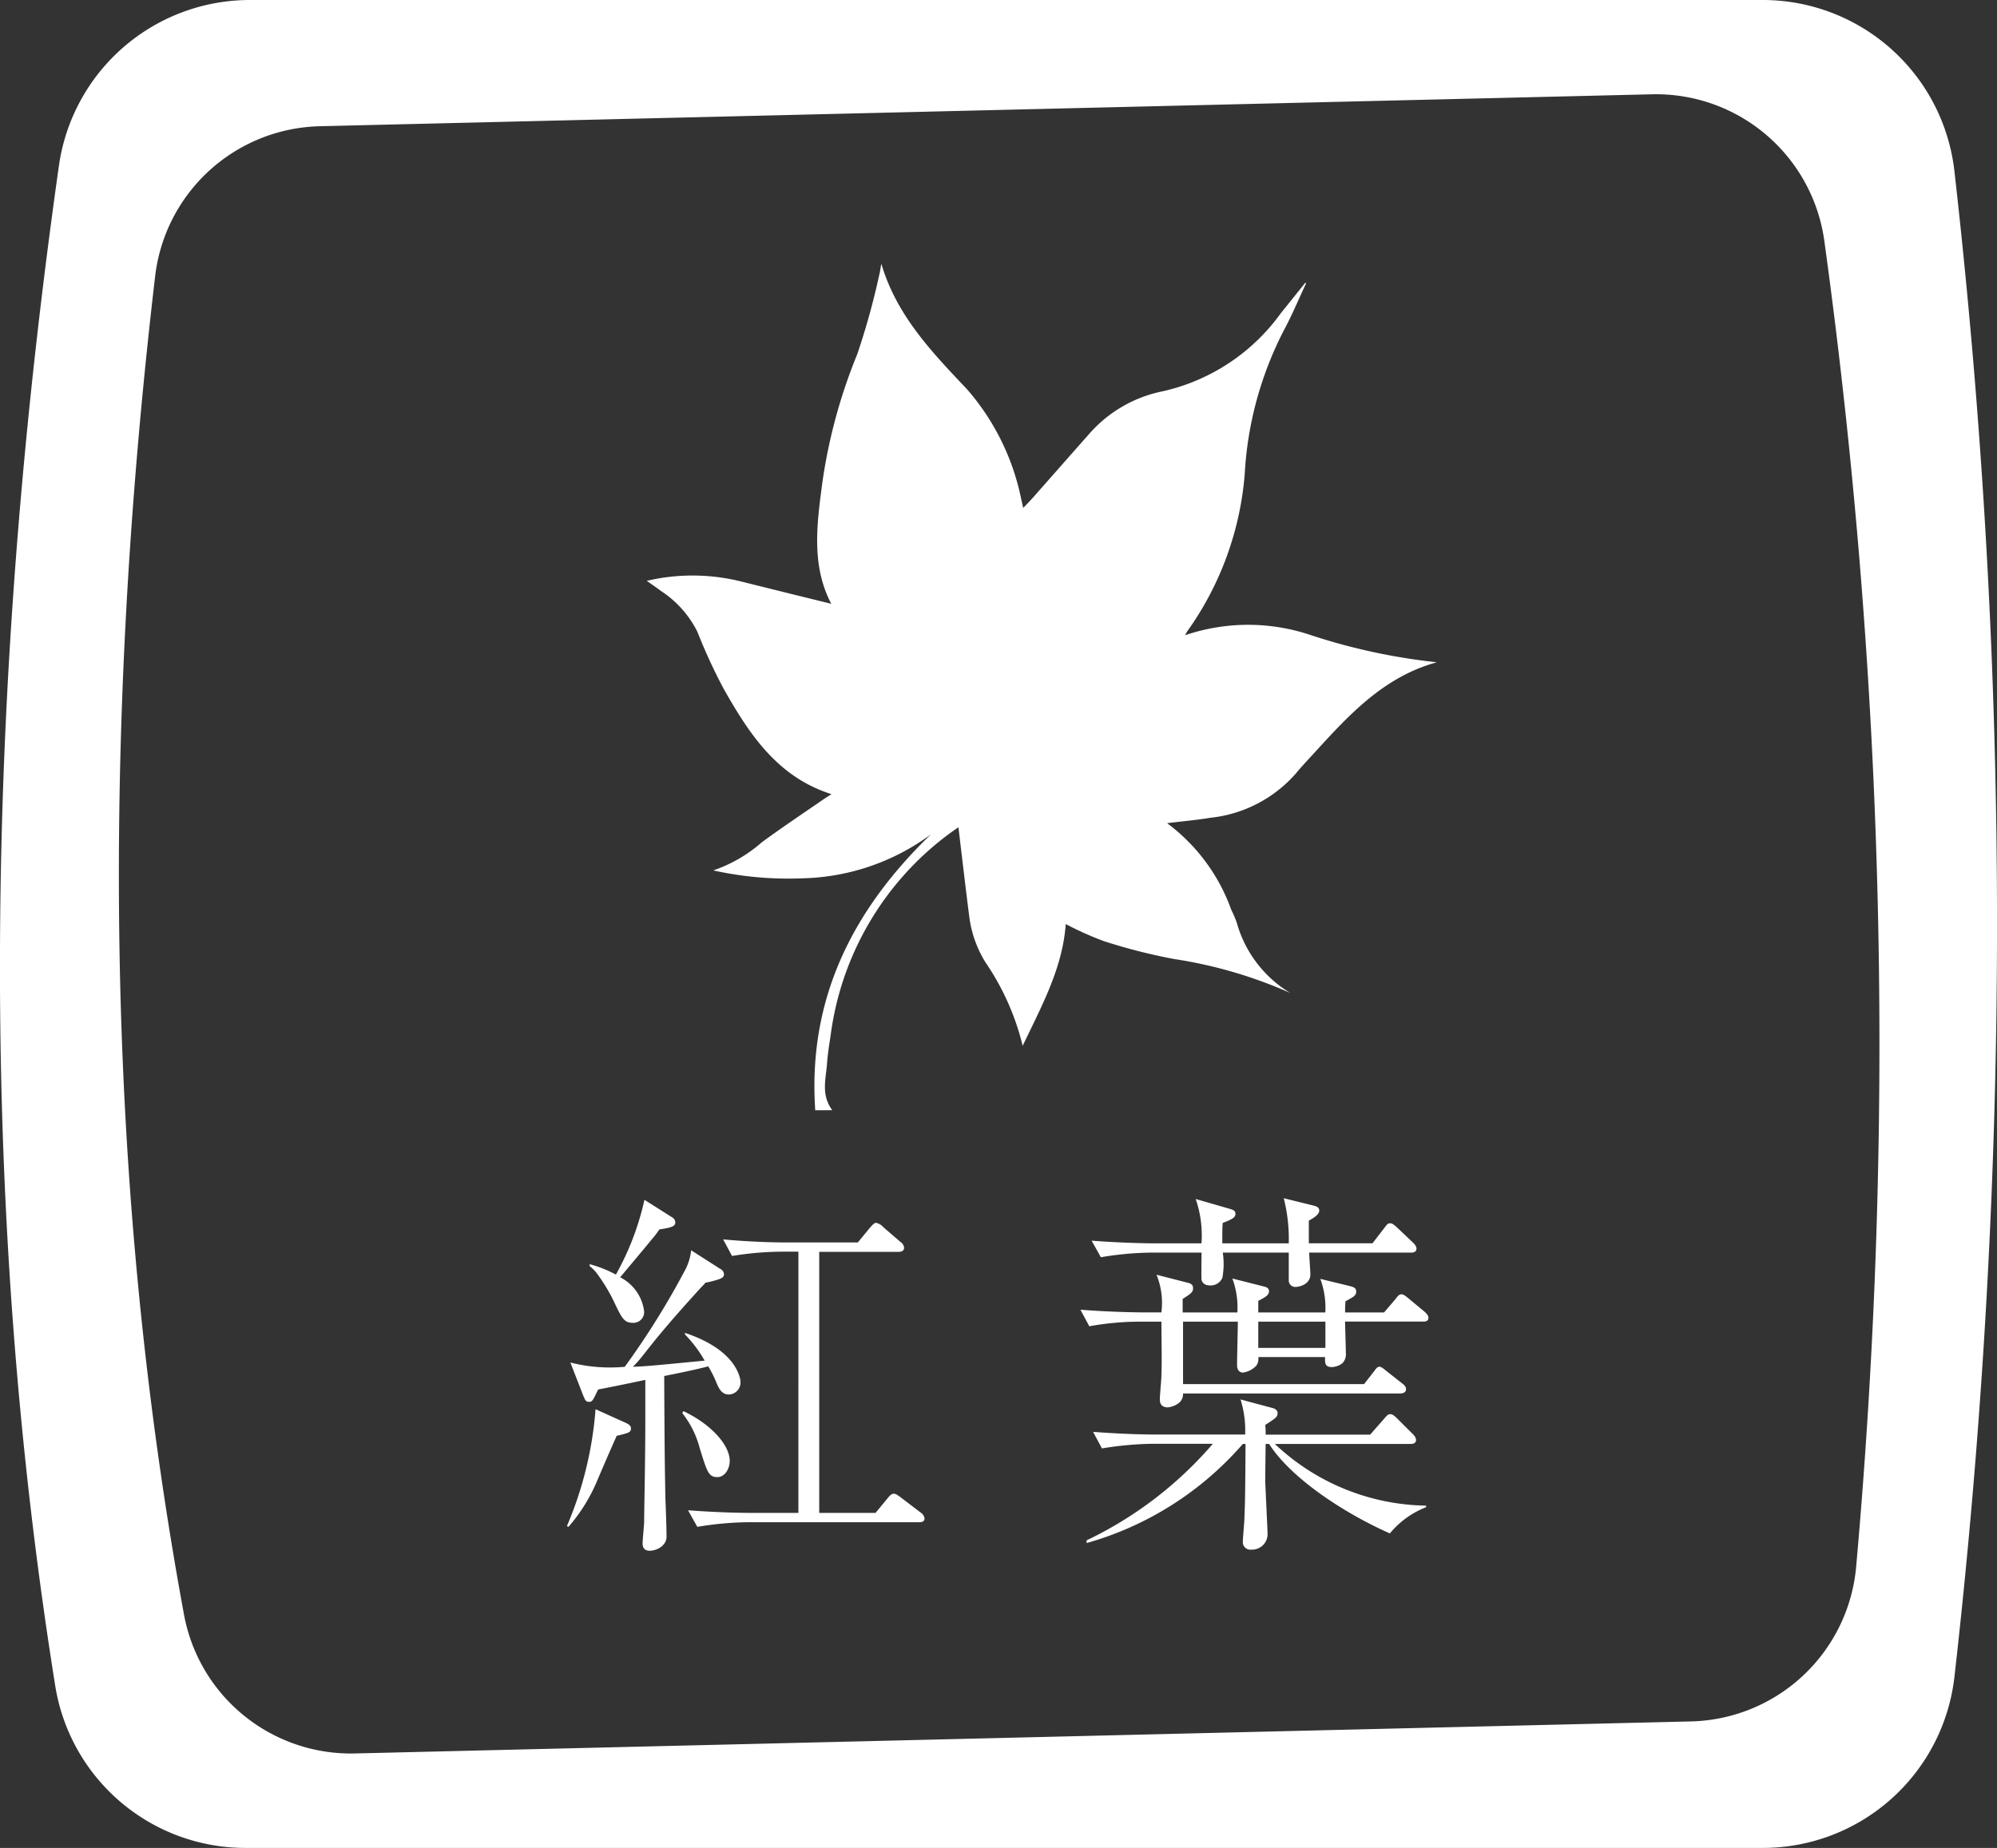 <svg xmlns="http://www.w3.org/2000/svg" xmlns:xlink="http://www.w3.org/1999/xlink" width="93.17" height="86.235" viewBox="0 0 93.17 86.235">
  <rect x="0" y="0" width="93.17" height="86.235" fill="#333333" stroke="none"/>
  <defs>
    <clipPath id="clip-path">
      <rect id="長方形_62" data-name="長方形 62" width="35.623" height="44.872" fill="#fff"/>
    </clipPath>
    <clipPath id="clip-path-2">
      <rect id="長方形_52" data-name="長方形 52" width="93.17" height="86.235" fill="#fff"/>
    </clipPath>
  </defs>
  <g id="グループ_141" data-name="グループ 141" transform="translate(-319.415 -1962)">
    <g id="グループ_87" data-name="グループ 87" transform="translate(363.292 1965.368) rotate(30)">
      <g id="グループ_86" data-name="グループ 86" clip-path="url(#clip-path)">
        <path id="パス_118" data-name="パス 118" d="M19.7,0c.069.819.177,1.636.2,2.456a16.582,16.582,0,0,0,1.777,6.7,14.642,14.642,0,0,1,1.34,7.7c0,.045,0,.091.008.189a9.139,9.139,0,0,1,5.014-2.922,28.358,28.358,0,0,0,5.787-1.855c-1.82,1.836-2.331,4.215-2.853,6.589-.088.4-.186.8-.252,1.208a6.162,6.162,0,0,1-2.426,3.777c-.511.421-1.056.8-1.615,1.222A8.681,8.681,0,0,1,31.3,27.072a4.627,4.627,0,0,1,.524.395,5.578,5.578,0,0,0,3.8,1.585,21.074,21.074,0,0,0-5.487,1.337,26.677,26.677,0,0,1-3.257.917,15.326,15.326,0,0,1-1.94.2c.9,1.856.936,3.862,1.1,5.925a11.822,11.822,0,0,0-3.439-2.5,5.321,5.321,0,0,1-1.743-1.488c-.834-1.095-1.654-2.2-2.513-3.346-.067.144-.137.285-.2.429A13.943,13.943,0,0,0,18.042,41.5c.158.408.315.818.506,1.21.316.646.473,1.405,1.3,1.764l-.685.4C16.253,40.547,16,35.9,17.4,31.02A10.474,10.474,0,0,1,13.231,35.8a16.212,16.212,0,0,1-3.785,1.759,6.732,6.732,0,0,0,1.306-2.27c.464-1.059.979-2.1,1.474-3.142.063-.134.133-.264.216-.427-2.6.57-4.734-.52-6.813-1.742a26.015,26.015,0,0,1-2.392-1.691,4.851,4.851,0,0,0-2.42-.8c-.267-.034-.537-.052-.816-.078a9.353,9.353,0,0,1,3.833-2.177c1.394-.4,2.785-.8,4.157-1.2-1.732-1.1-2.46-2.935-3.206-4.738a25.161,25.161,0,0,1-1.566-5.952,33.988,33.988,0,0,0-.952-3.69c-.043-.159-.109-.312-.187-.531,1.831,1.741,4.11,2.393,6.385,3.071A11.175,11.175,0,0,1,13.251,15.4c.071.073.139.149.261.28.058-.242.109-.431.148-.623.261-1.286.517-2.573.78-3.858a6.175,6.175,0,0,1,2-3.5,9.3,9.3,0,0,0,2.938-5.912c.095-.6.185-1.194.277-1.791L19.7,0" fill="#fff"/>
      </g>
    </g>
    <path id="パス_138" data-name="パス 138" d="M8.964-6.5c0-.162-.162-1.494-2.592-2.3v.072A6.006,6.006,0,0,1,7.29-7.506c-2.556.252-2.844.27-3.348.288.648-.648.594-.864,3.186-3.708a2.353,2.353,0,0,0,.2-.216,4.633,4.633,0,0,0,.63-.162c.18-.072.234-.108.234-.252a.306.306,0,0,0-.18-.234l-1.35-.864a2.714,2.714,0,0,1-.234.828A37.409,37.409,0,0,1,3.564-7.218a7.433,7.433,0,0,1-2.538-.2l.594,1.53c.09.216.126.306.27.306.162,0,.18-.054.432-.576.378-.072,1.458-.288,2.2-.45v1.89c0,1.872-.054,4.23-.054,4.716,0,.162-.072.846-.072,1.026,0,.288.18.342.324.342.36,0,.792-.252.792-.648,0-.5-.036-1.332-.054-1.854-.018-1.1-.036-1.548-.054-5.652.45-.09,1.368-.27,2.052-.45A4.772,4.772,0,0,1,7.83-6.5c.108.252.234.576.594.576A.562.562,0,0,0,8.964-6.5ZM3.852-4.356c0-.108-.108-.18-.216-.234L2.2-5.238A17.163,17.163,0,0,1,.864.216L.936.252a7.909,7.909,0,0,0,1.35-2.178c.7-1.638.792-1.818.9-2.07C3.78-4.14,3.852-4.158,3.852-4.356ZM17.55-.144a.387.387,0,0,0-.18-.27l-.918-.7c-.234-.18-.288-.18-.342-.18-.072,0-.144.036-.288.216L15.264-.4H12.636V-12.582h3.69c.072,0,.27,0,.27-.2a.387.387,0,0,0-.18-.27l-.792-.684a.6.6,0,0,0-.342-.2c-.09,0-.216.162-.27.216l-.576.7H11.142c-.936,0-2.052-.054-2.988-.144l.414.774a14.867,14.867,0,0,1,2.322-.2h.774V-.4H9.5C8.586-.4,7.452-.45,6.516-.522l.432.774a15.208,15.208,0,0,1,2.3-.216H17.28C17.37.036,17.55.036,17.55-.144ZM5.922-13.95A.282.282,0,0,0,5.76-14.2l-1.278-.81A12.787,12.787,0,0,1,3.15-11.52a5.649,5.649,0,0,0-1.224-.486v.09a1.839,1.839,0,0,1,.324.324,8.2,8.2,0,0,1,.774,1.26c.4.846.5,1.062.918,1.062a.5.5,0,0,0,.522-.558,2.06,2.06,0,0,0-1.116-1.566c.828-.99,1.134-1.35,1.53-1.836.144-.162.18-.234.306-.4C5.652-13.7,5.922-13.752,5.922-13.95ZM8.46-2.826c0-.738-.864-1.71-2.16-2.322l-.054.09a4.422,4.422,0,0,1,.81,1.62C7.4-2.322,7.47-2.07,7.884-2.07,8.226-2.07,8.46-2.448,8.46-2.826ZM41.058-9.5c0-.126-.09-.2-.18-.288L40.14-10.4c-.216-.18-.27-.2-.342-.2-.108,0-.18.09-.27.216l-.54.63H37.17c0-.162,0-.252.018-.522.378-.2.5-.27.5-.45s-.126-.216-.342-.27l-1.332-.324a3.879,3.879,0,0,1,.234,1.566H33.12v-.54c.342-.18.5-.27.5-.45,0-.162-.144-.2-.288-.234l-1.422-.36a3.861,3.861,0,0,1,.234,1.584H29.592v-.63c.36-.234.486-.306.486-.5s-.144-.234-.306-.27l-1.4-.36A3.486,3.486,0,0,1,28.6-9.756H27.81c-.342,0-1.638-.018-2.988-.126l.414.774a13.12,13.12,0,0,1,2.322-.216H28.6c.018,1.872.018,1.944,0,2.538,0,.162-.072.9-.072,1.062,0,.126,0,.4.378.4a1.016,1.016,0,0,0,.522-.216.524.524,0,0,0,.18-.432H39.726c.126,0,.288-.036.288-.2,0-.126-.09-.2-.18-.27L39.1-7.02c-.216-.18-.27-.2-.324-.2-.108,0-.162.09-.27.234l-.45.576H29.61V-9.324h2.556c0,.288-.036,1.692-.036,2.016,0,.072,0,.36.288.36a1.079,1.079,0,0,0,.612-.324.545.545,0,0,0,.09-.4h3.114c0,.27-.018.468.324.468a.857.857,0,0,0,.486-.18.6.6,0,0,0,.162-.486c0-.2-.036-1.224-.036-1.458h3.618C40.914-9.324,41.058-9.342,41.058-9.5ZM36.252-8.1H33.12V-9.324h3.132ZM40.5-12.726c0-.072-.018-.144-.162-.288l-.738-.7c-.216-.2-.27-.2-.324-.2-.108,0-.126.018-.288.234l-.54.7h-2.97V-14.04c.126-.072.486-.252.486-.468,0-.162-.144-.2-.27-.234l-1.386-.342a7.712,7.712,0,0,1,.234,2.106h-3.1c0-.594,0-.72.018-.954.54-.2.594-.288.594-.432s-.126-.18-.234-.216l-1.62-.468a5.178,5.178,0,0,1,.27,2.07H28.35c-.342,0-1.656-.018-3.006-.126l.432.774a14.863,14.863,0,0,1,2.322-.216h2.376c0,.2-.018,1.134,0,1.26,0,.054.072.27.378.27a.59.59,0,0,0,.594-.36,3.587,3.587,0,0,0,.018-1.17h3.078v1.314a.3.3,0,0,0,.288.288c.306,0,.72-.18.72-.576,0-.144-.054-.864-.054-1.026H40.23C40.3-12.546,40.5-12.546,40.5-12.726Zm.45,12.06V-.738a10.491,10.491,0,0,1-7.056-2.88h6.318c.09,0,.27,0,.27-.2a.463.463,0,0,0-.144-.252L39.6-4.806c-.18-.18-.252-.2-.324-.2s-.126.018-.288.216l-.648.738H33.462a2.814,2.814,0,0,0-.018-.45c.522-.342.576-.378.576-.558,0-.126-.108-.2-.234-.234l-1.494-.4a4.859,4.859,0,0,1,.216,1.638H28.4c-.936,0-2.07-.054-2.988-.126l.414.774a15.4,15.4,0,0,1,2.322-.216H31A17.968,17.968,0,0,1,25.11.882v.126A15.066,15.066,0,0,0,32.4-3.618h.126c-.018,2.412-.018,2.592-.054,3.492,0,.162-.072.9-.072,1.062a.35.35,0,0,0,.4.378A.722.722,0,0,0,33.552.54c0-.144-.108-2.322-.108-2.448,0-.27.018-1.458.018-1.71h.162C34.65-2.016,37.1-.4,39.258.558A4.151,4.151,0,0,1,40.95-.666Z" transform="translate(345 2033)" fill="#fff"/>
    <g id="グループ_136" data-name="グループ 136" transform="translate(319.415 1962)">
      <g id="グループ_51" data-name="グループ 51" transform="translate(0 0)" clip-path="url(#clip-path-2)">
        <path id="パス_99" data-name="パス 99" d="M91.185,8a9,9,0,0,0-8.931-8H11.648a9,9,0,0,0-8.9,7.74c-3.48,24.6-3.787,48.314-.17,70.938a8.988,8.988,0,0,0,8.877,7.557h70.8a9,9,0,0,0,8.931-8A311.523,311.523,0,0,0,91.185,8M86.6,73.1A7.925,7.925,0,0,1,78.9,80.331L16.563,81.826a7.915,7.915,0,0,1-7.976-6.467C4.924,55.514,4.693,34.625,7.238,12.891a7.925,7.925,0,0,1,7.673-7L77.082,4.4a7.928,7.928,0,0,1,8.034,6.855A274.436,274.436,0,0,1,86.6,73.1" transform="translate(0 0)" fill="#fff"/>
      </g>
    </g>
  </g>
</svg>
